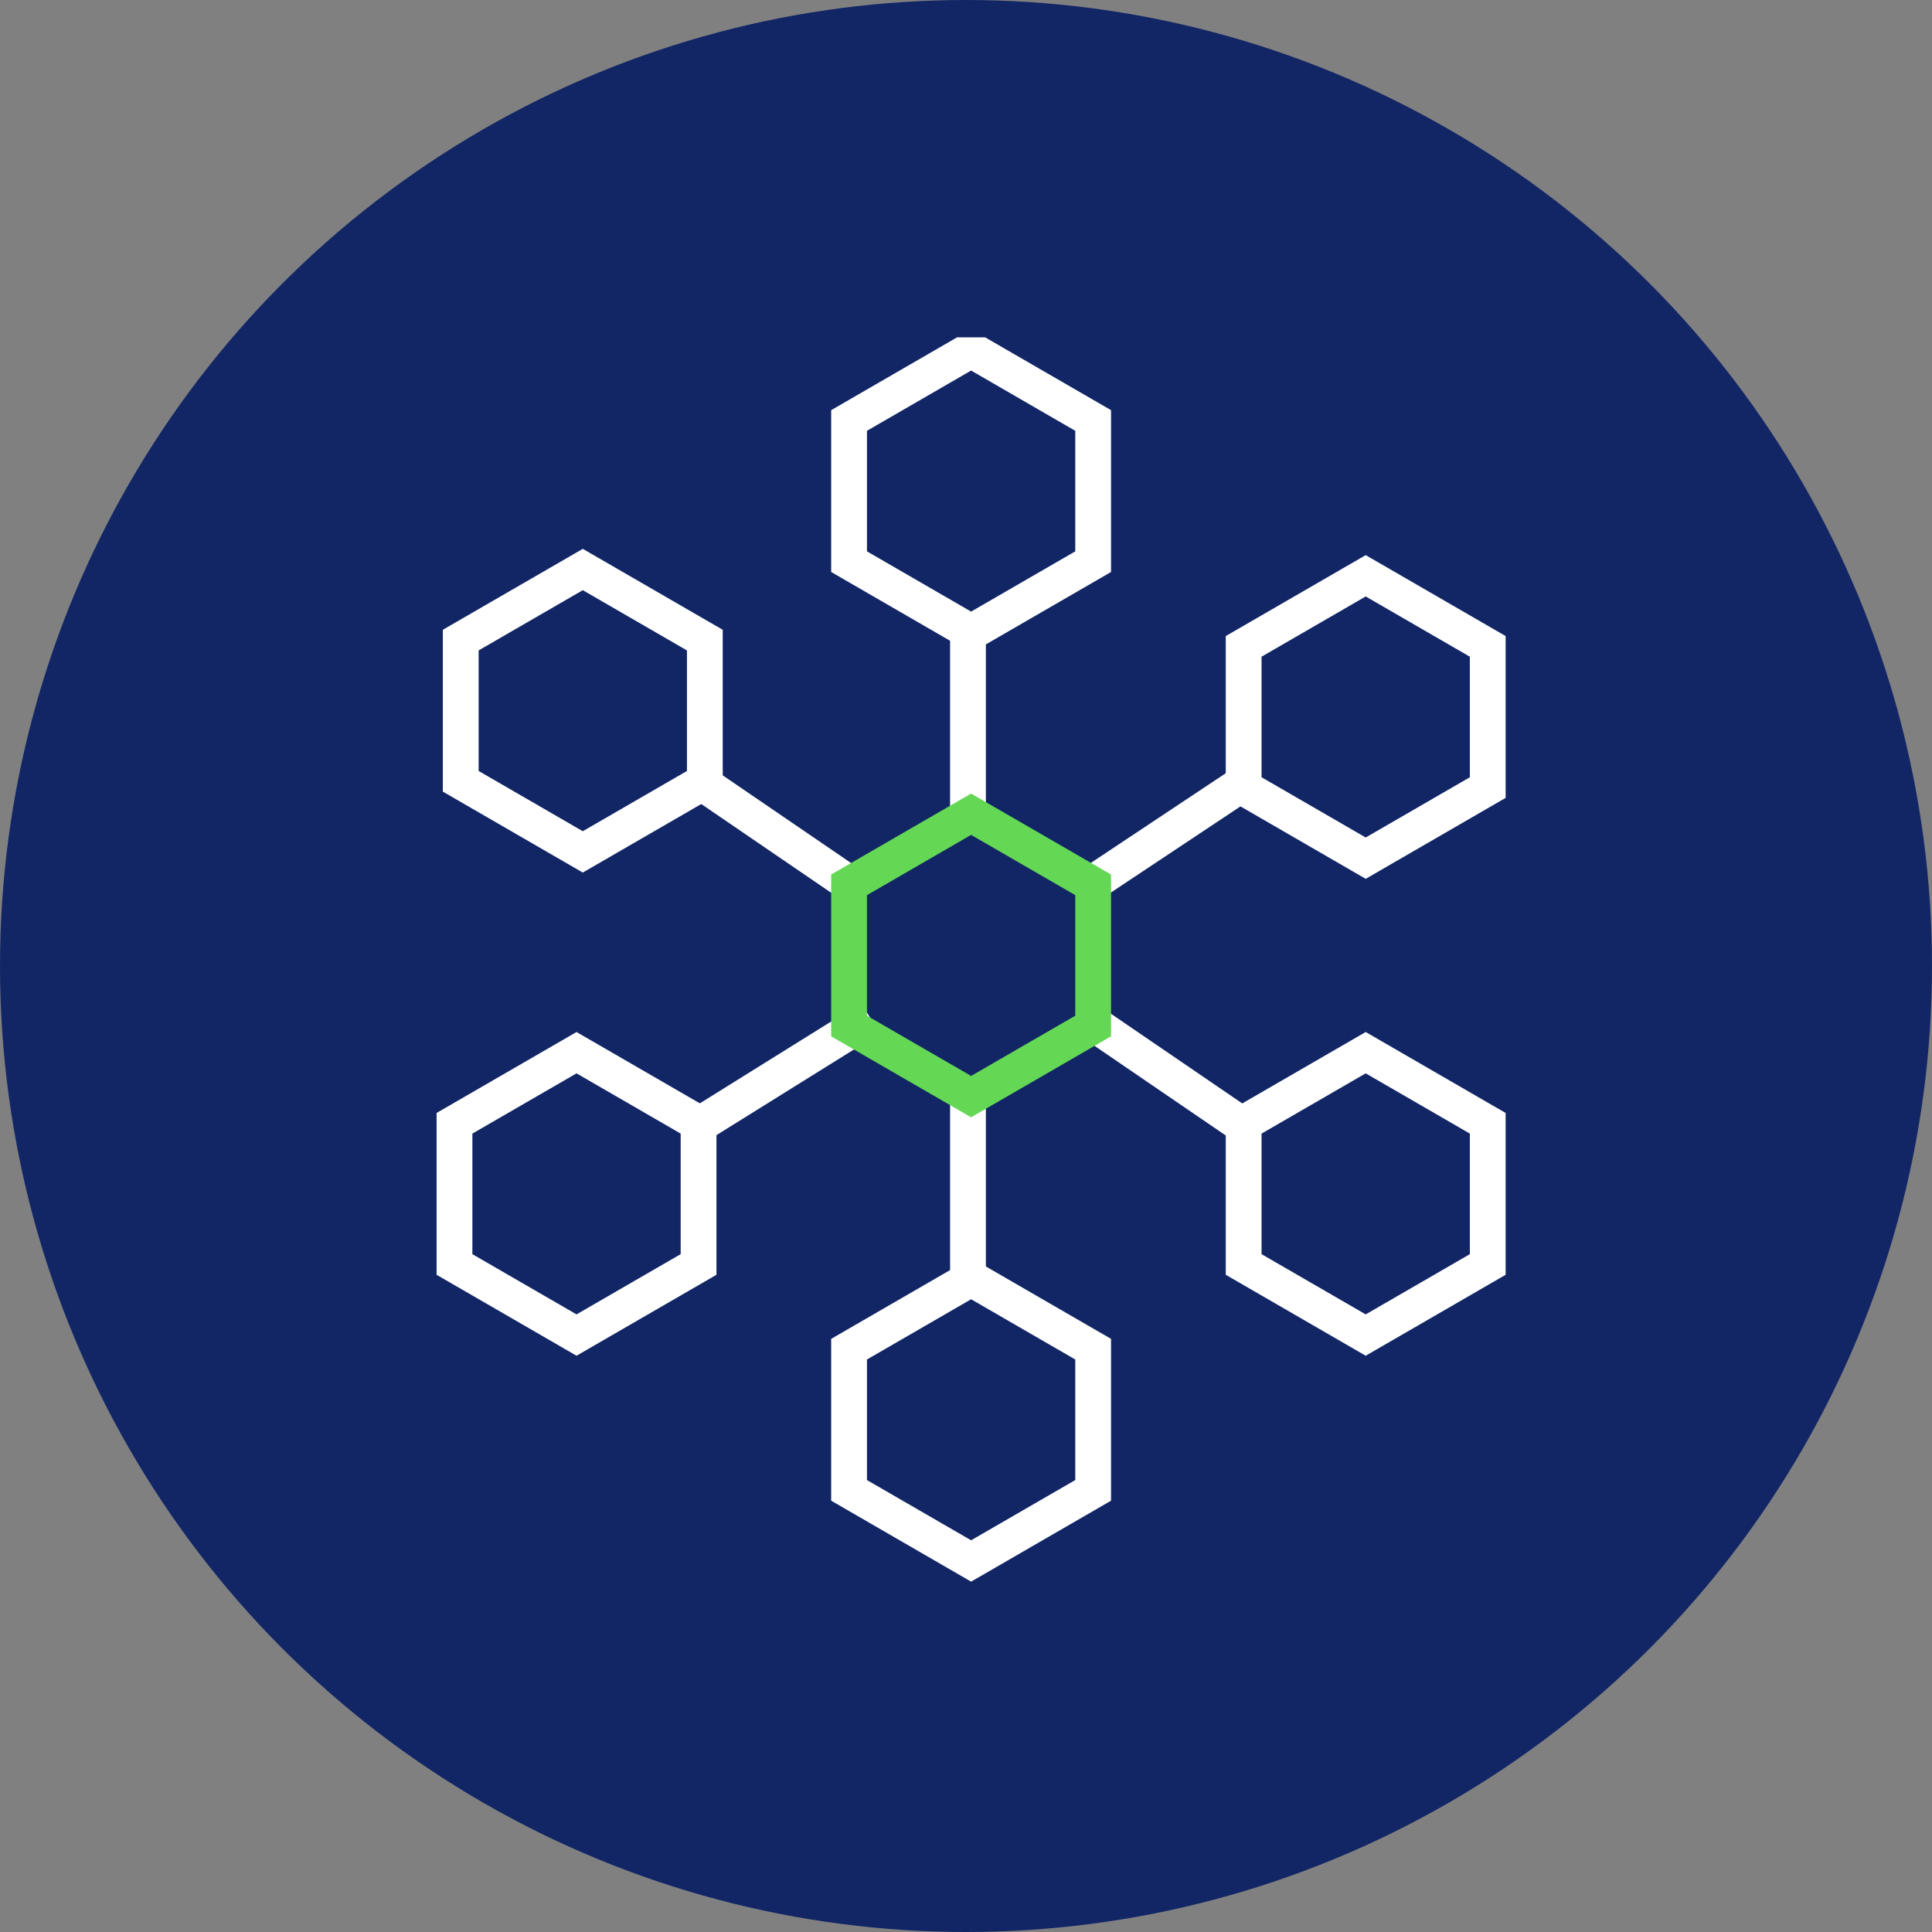 <svg width="189" height="189" viewBox="0 0 189 189" fill="none" xmlns="http://www.w3.org/2000/svg">
<rect x="0" y="0" width="189" height="189" fill="#808080" stroke="none"/>
<circle cx="94.5" cy="94.5" r="94.5" fill="#122666"/>
<g clip-path="url(#clip0_4_58)">
<path fill-rule="evenodd" clip-rule="evenodd" d="M133.601 56.327L145.54 63.233V77.044L133.601 83.951L121.662 77.044V63.233L133.601 56.327Z" stroke="white" stroke-width="3.5"/>
<path fill-rule="evenodd" clip-rule="evenodd" d="M95 125.079L106.939 131.985V145.797L95 152.703L83.061 145.797V131.985L95 125.079Z" stroke="white" stroke-width="3.5"/>
<path fill-rule="evenodd" clip-rule="evenodd" d="M133.601 102.98L145.54 109.886V123.698L133.601 130.604L121.662 123.698V109.886L133.601 102.98Z" stroke="white" stroke-width="3.5"/>
<path fill-rule="evenodd" clip-rule="evenodd" d="M56.399 102.98L68.338 109.886V123.698L56.399 130.604L44.46 123.698V109.886L56.399 102.98Z" stroke="white" stroke-width="3.5"/>
<path fill-rule="evenodd" clip-rule="evenodd" d="M57.012 55.713L68.951 62.619V76.431L57.012 83.337L45.072 76.431V62.619L57.012 55.713Z" stroke="white" stroke-width="3.5"/>
<path d="M68.96 109.687L83.665 100.525" stroke="white" stroke-width="3.5" stroke-linecap="square"/>
<path d="M106.948 86.361L121.653 76.584" stroke="white" stroke-width="3.5" stroke-linecap="square"/>
<path fill-rule="evenodd" clip-rule="evenodd" d="M95 34.228L106.939 41.134V54.946L95 61.852L83.061 54.946V41.134L95 34.228Z" stroke="white" stroke-width="3.5"/>
<path d="M94.694 79.653V62.465" stroke="white" stroke-width="3.5" stroke-linecap="square"/>
<path d="M94.694 125.079V107.891" stroke="white" stroke-width="3.5" stroke-linecap="square"/>
<path d="M83.052 86.406L69.572 77.198" stroke="white" stroke-width="3.5" stroke-linecap="square"/>
<path d="M121.041 109.733L107.561 100.525" stroke="white" stroke-width="3.5" stroke-linecap="square"/>
<path fill-rule="evenodd" clip-rule="evenodd" d="M95 79.653L106.939 86.559V100.371L95 107.277L83.061 100.371V86.559L95 79.653Z" stroke="#64D755" stroke-width="3.5"/>
</g>
<defs>
<clipPath id="clip0_4_58">
<rect width="106" height="124" fill="white" transform="translate(42 33)"/>
</clipPath>
</defs>
</svg>
